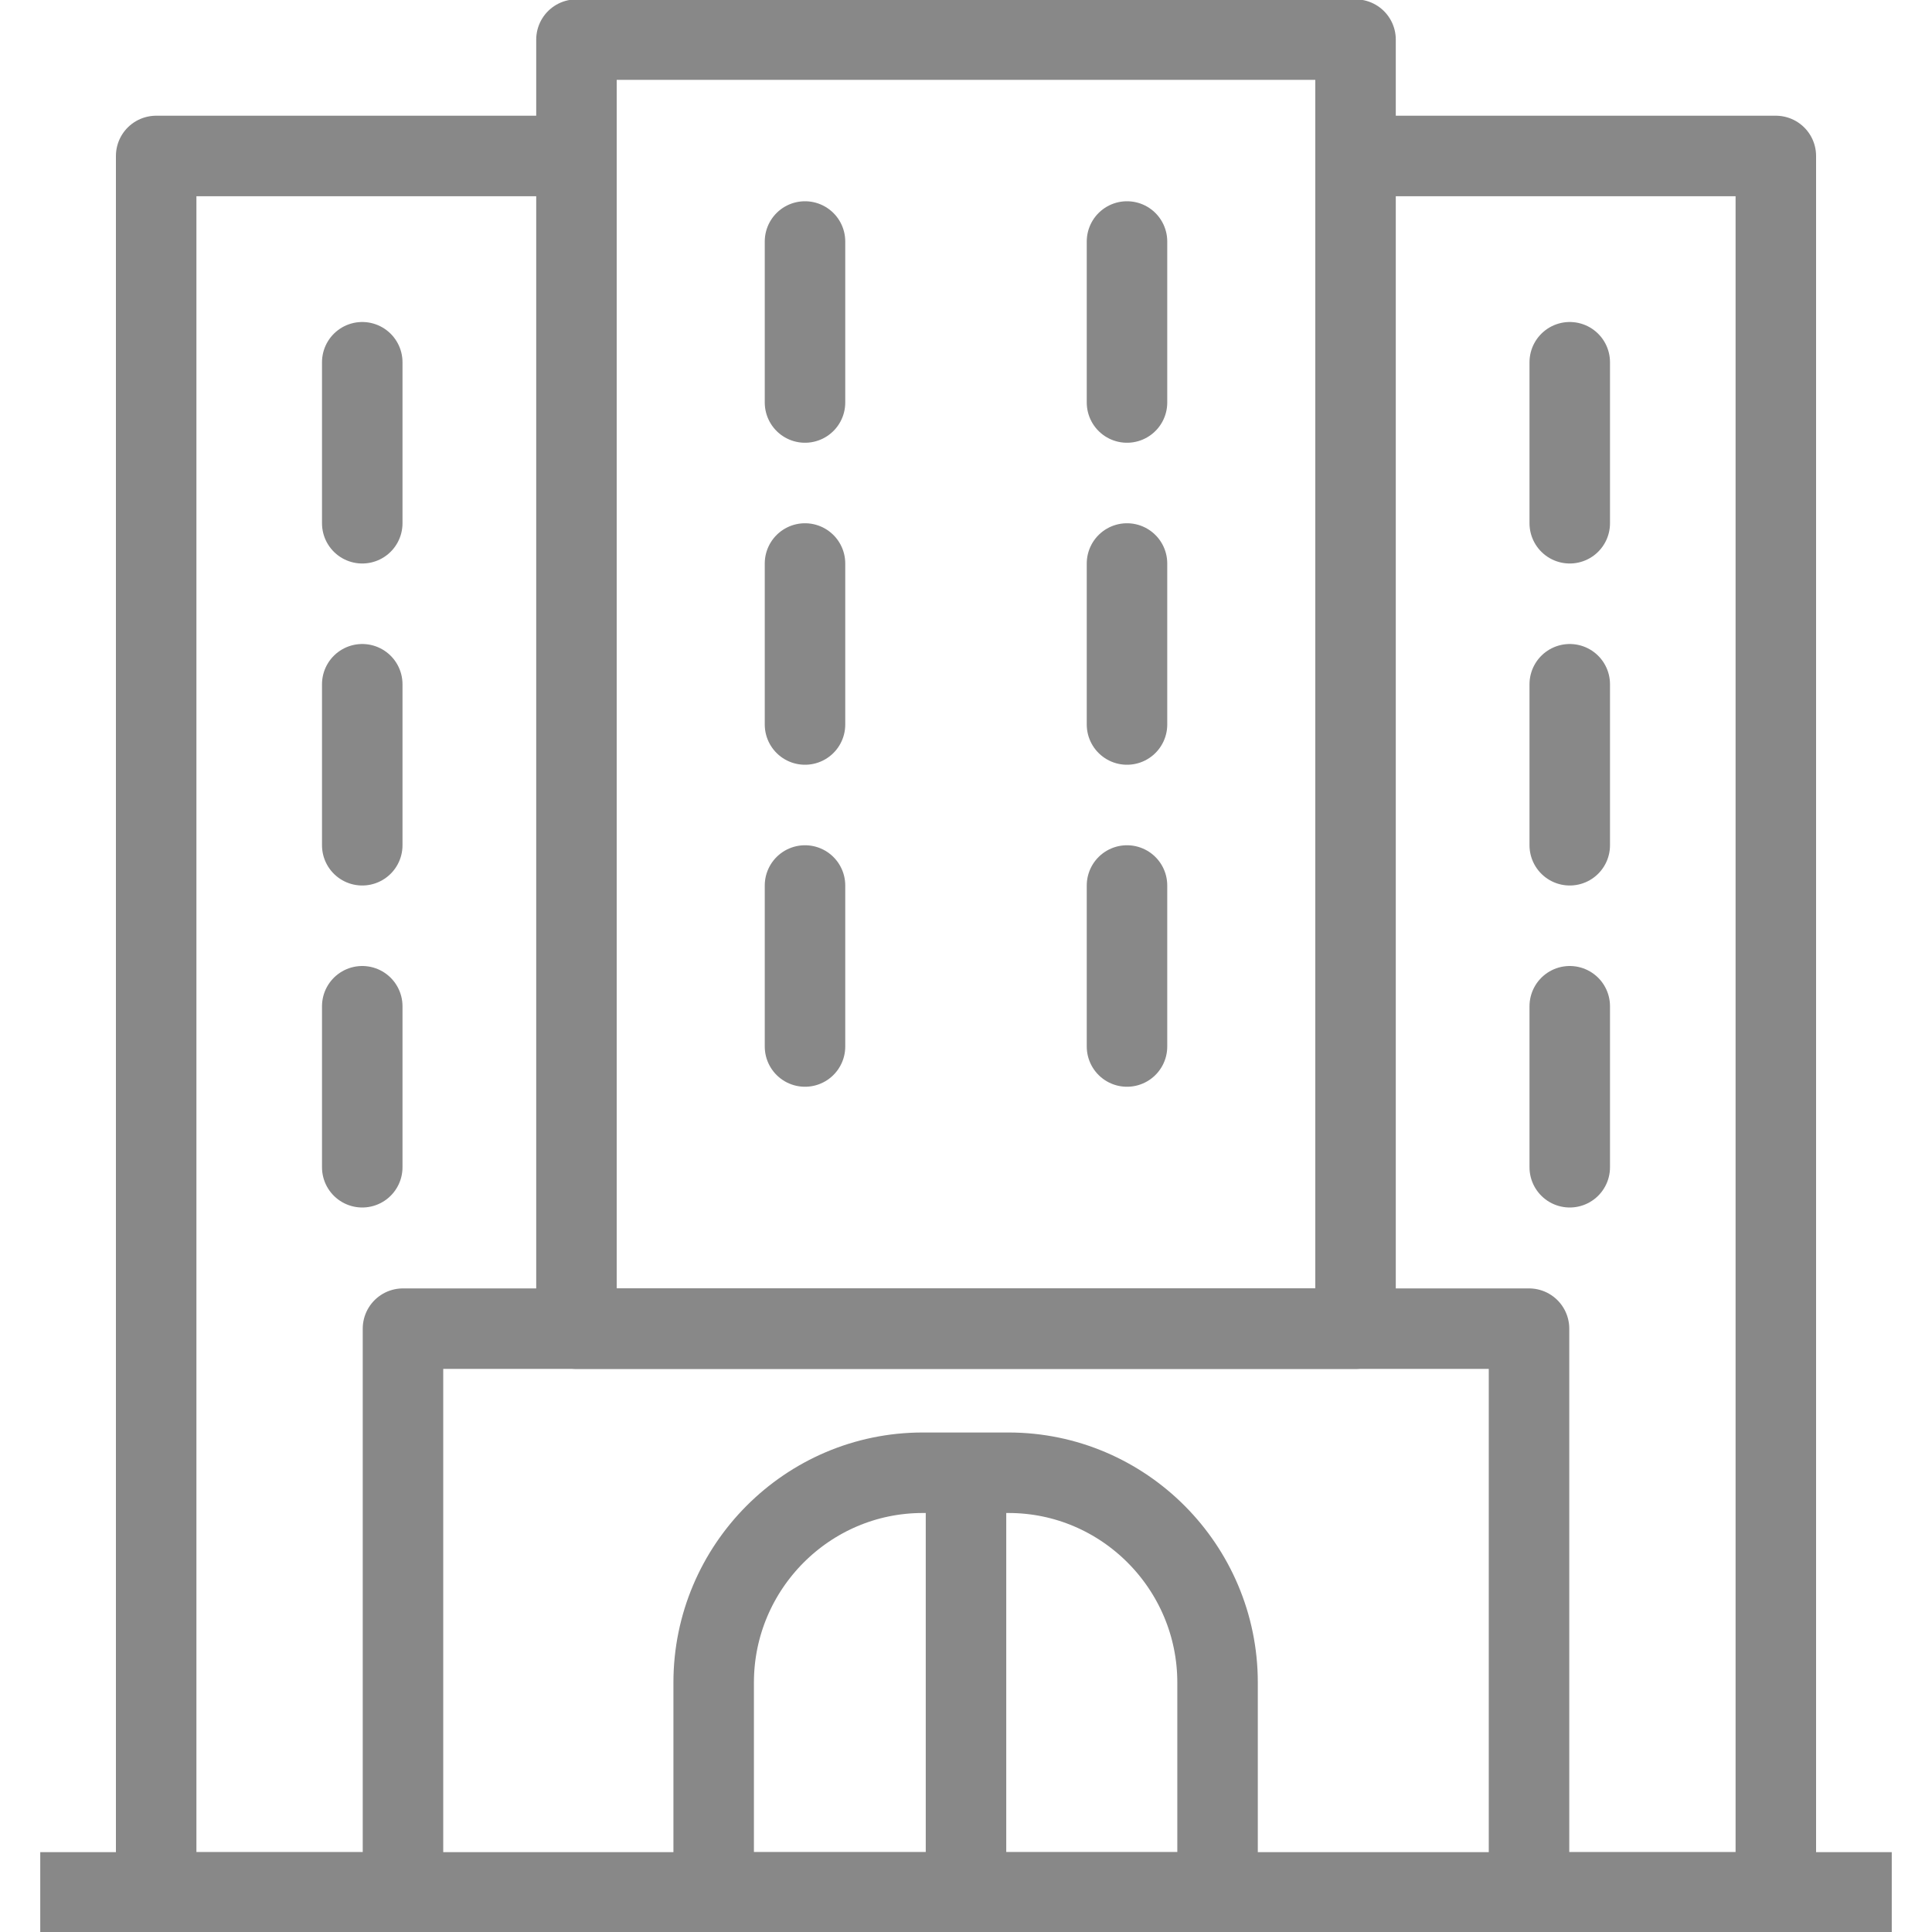 <?xml version="1.0" encoding="UTF-8"?> <svg xmlns="http://www.w3.org/2000/svg" width="48" height="48" viewBox="0 0 48 48" fill="none"><g clip-path="url(#clip0_5183_9166)"><path d="M10.012 47.016V33.01H37.988V47.016" stroke="#888888" stroke-width="2" stroke-linejoin="round"></path><path d="M33.678 0.984H14.322V33.01H33.678V0.984Z" stroke="#888888" stroke-width="2" stroke-linejoin="round"></path><path d="M9.072 47.017H3.88V3.875H14.322" stroke="#888888" stroke-width="2" stroke-linejoin="round"></path><path d="M33.678 3.875H44.12V47.017H38.929" stroke="#888888" stroke-width="2" stroke-linejoin="round"></path><path d="M22.923 36.59H25.058C27.918 36.59 30.25 38.931 30.25 41.803V47.016H17.731V41.803C17.731 38.931 20.062 36.59 22.923 36.59Z" stroke="#888888" stroke-width="2" stroke-linejoin="round"></path><path d="M47 47.016H1" stroke="#888888" stroke-width="2" stroke-linejoin="round"></path><path d="M24 36.59V47.016" stroke="#888888" stroke-width="2" stroke-linejoin="round"></path><path d="M9 9L9 13" stroke="#888888" stroke-width="2" stroke-linecap="round"></path><path d="M9 17L9 21" stroke="#888888" stroke-width="2" stroke-linecap="round"></path><path d="M9 25L9 29" stroke="#888888" stroke-width="2" stroke-linecap="round"></path><path d="M39 9L39 13" stroke="#888888" stroke-width="2" stroke-linecap="round"></path><path d="M39 17L39 21" stroke="#888888" stroke-width="2" stroke-linecap="round"></path><path d="M39 25L39 29" stroke="#888888" stroke-width="2" stroke-linecap="round"></path><path d="M20 6L20 10" stroke="#888888" stroke-width="2" stroke-linecap="round"></path><path d="M20 14L20 18" stroke="#888888" stroke-width="2" stroke-linecap="round"></path><path d="M20 22L20 26" stroke="#888888" stroke-width="2" stroke-linecap="round"></path><path d="M28 6L28 10" stroke="#888888" stroke-width="2" stroke-linecap="round"></path><path d="M28 14L28 18" stroke="#888888" stroke-width="2" stroke-linecap="round"></path><path d="M28 22L28 26" stroke="#888888" stroke-width="2" stroke-linecap="round"></path></g><defs><clipPath id="clip0_5183_9166"><rect width="48" height="48" fill="white"></rect></clipPath></defs></svg> 